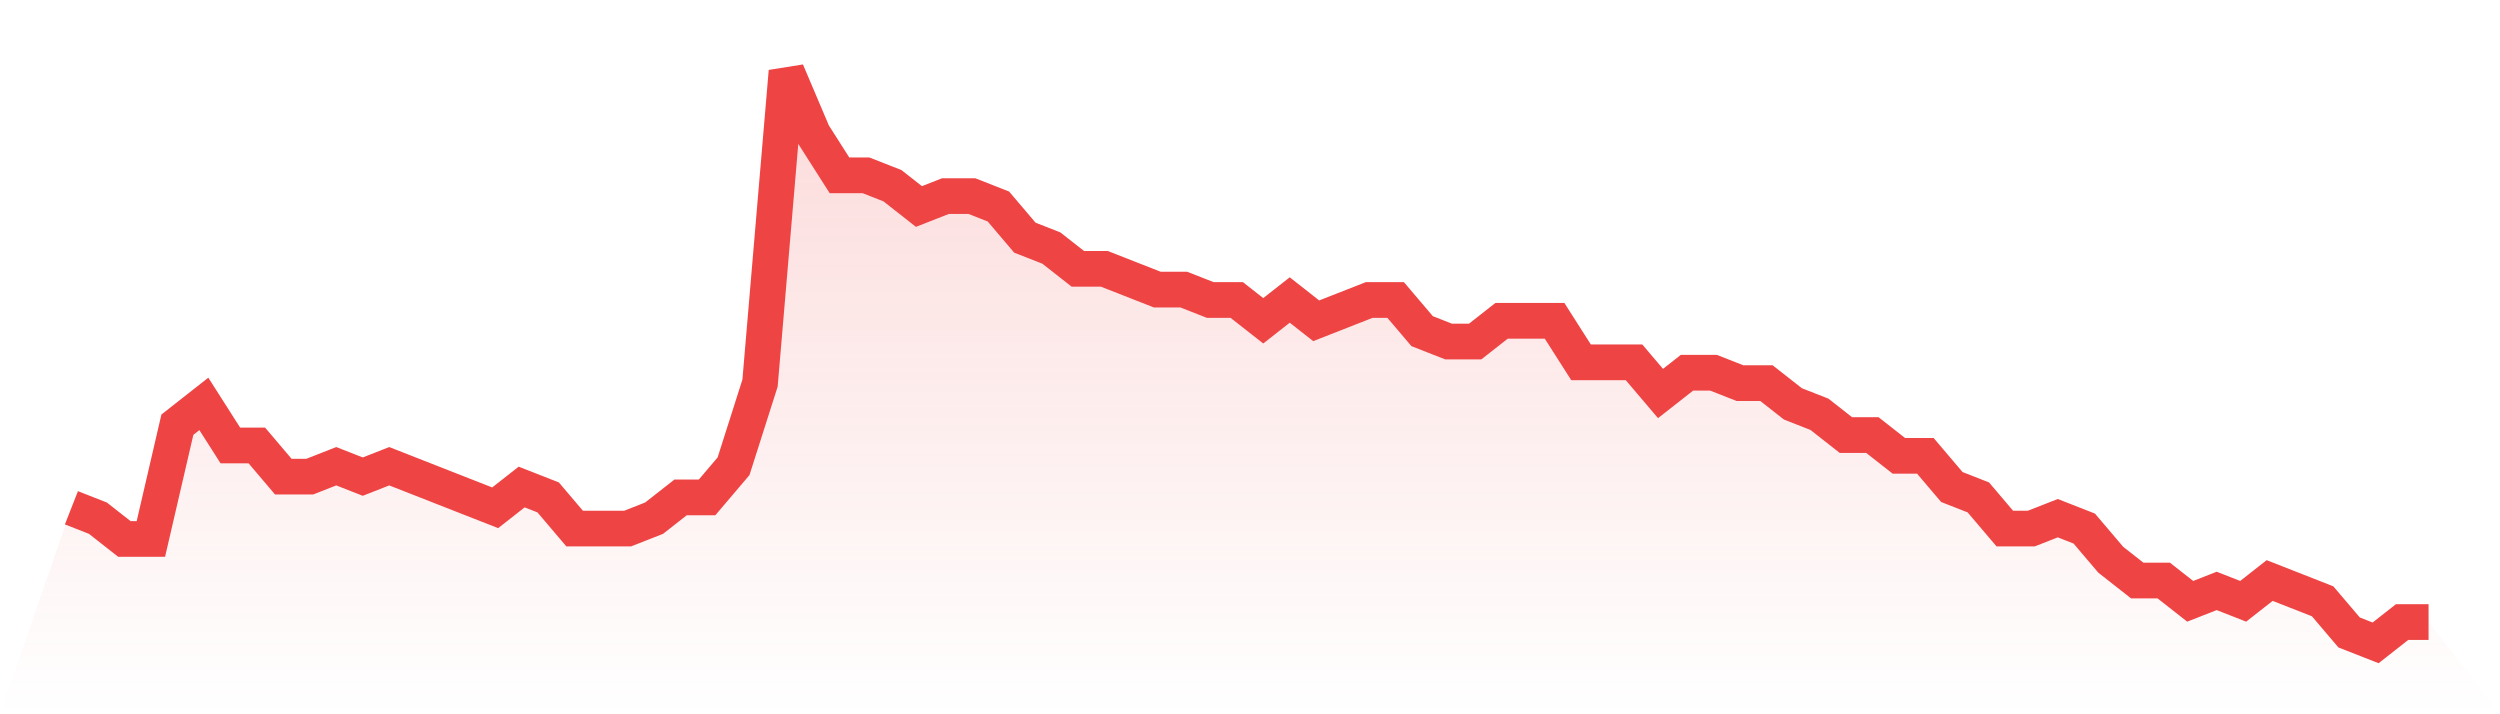<svg viewBox="0 0 140 40" xmlns="http://www.w3.org/2000/svg">
<defs>
<linearGradient id="gradient" x1="0" x2="0" y1="0" y2="1">
<stop offset="0%" stop-color="#ef4444" stop-opacity="0.2"/>
<stop offset="100%" stop-color="#ef4444" stop-opacity="0"/>
</linearGradient>
</defs>
<path d="M4,28.436 L4,28.436 L5.483,29.018 L6.966,30.182 L8.449,30.182 L9.933,23.782 L11.416,22.618 L12.899,24.945 L14.382,24.945 L15.865,26.691 L17.348,26.691 L18.831,26.109 L20.315,26.691 L21.798,26.109 L23.281,26.691 L24.764,27.273 L26.247,27.855 L27.73,28.436 L29.213,27.273 L30.697,27.855 L32.18,29.6 L33.663,29.6 L35.146,29.6 L36.629,29.018 L38.112,27.855 L39.596,27.855 L41.079,26.109 L42.562,21.455 L44.045,4 L45.528,7.491 L47.011,9.818 L48.494,9.818 L49.978,10.4 L51.461,11.564 L52.944,10.982 L54.427,10.982 L55.91,11.564 L57.393,13.309 L58.876,13.891 L60.36,15.055 L61.843,15.055 L63.326,15.636 L64.809,16.218 L66.292,16.218 L67.775,16.8 L69.258,16.8 L70.742,17.964 L72.225,16.8 L73.708,17.964 L75.191,17.382 L76.674,16.8 L78.157,16.8 L79.64,18.545 L81.124,19.127 L82.607,19.127 L84.09,17.964 L85.573,17.964 L87.056,17.964 L88.539,20.291 L90.022,20.291 L91.506,20.291 L92.989,22.036 L94.472,20.873 L95.955,20.873 L97.438,21.455 L98.921,21.455 L100.404,22.618 L101.888,23.2 L103.371,24.364 L104.854,24.364 L106.337,25.527 L107.82,25.527 L109.303,27.273 L110.787,27.855 L112.27,29.6 L113.753,29.6 L115.236,29.018 L116.719,29.6 L118.202,31.345 L119.685,32.509 L121.169,32.509 L122.652,33.673 L124.135,33.091 L125.618,33.673 L127.101,32.509 L128.584,33.091 L130.067,33.673 L131.551,35.418 L133.034,36 L134.517,34.836 L136,34.836 L140,40 L0,40 z" fill="url(#gradient)"/>
<path d="M4,28.436 L4,28.436 L5.483,29.018 L6.966,30.182 L8.449,30.182 L9.933,23.782 L11.416,22.618 L12.899,24.945 L14.382,24.945 L15.865,26.691 L17.348,26.691 L18.831,26.109 L20.315,26.691 L21.798,26.109 L23.281,26.691 L24.764,27.273 L26.247,27.855 L27.73,28.436 L29.213,27.273 L30.697,27.855 L32.18,29.6 L33.663,29.6 L35.146,29.6 L36.629,29.018 L38.112,27.855 L39.596,27.855 L41.079,26.109 L42.562,21.455 L44.045,4 L45.528,7.491 L47.011,9.818 L48.494,9.818 L49.978,10.4 L51.461,11.564 L52.944,10.982 L54.427,10.982 L55.91,11.564 L57.393,13.309 L58.876,13.891 L60.36,15.055 L61.843,15.055 L63.326,15.636 L64.809,16.218 L66.292,16.218 L67.775,16.8 L69.258,16.8 L70.742,17.964 L72.225,16.8 L73.708,17.964 L75.191,17.382 L76.674,16.8 L78.157,16.8 L79.64,18.545 L81.124,19.127 L82.607,19.127 L84.09,17.964 L85.573,17.964 L87.056,17.964 L88.539,20.291 L90.022,20.291 L91.506,20.291 L92.989,22.036 L94.472,20.873 L95.955,20.873 L97.438,21.455 L98.921,21.455 L100.404,22.618 L101.888,23.2 L103.371,24.364 L104.854,24.364 L106.337,25.527 L107.82,25.527 L109.303,27.273 L110.787,27.855 L112.27,29.6 L113.753,29.6 L115.236,29.018 L116.719,29.6 L118.202,31.345 L119.685,32.509 L121.169,32.509 L122.652,33.673 L124.135,33.091 L125.618,33.673 L127.101,32.509 L128.584,33.091 L130.067,33.673 L131.551,35.418 L133.034,36 L134.517,34.836 L136,34.836" fill="none" stroke="#ef4444" stroke-width="2"/>
</svg>